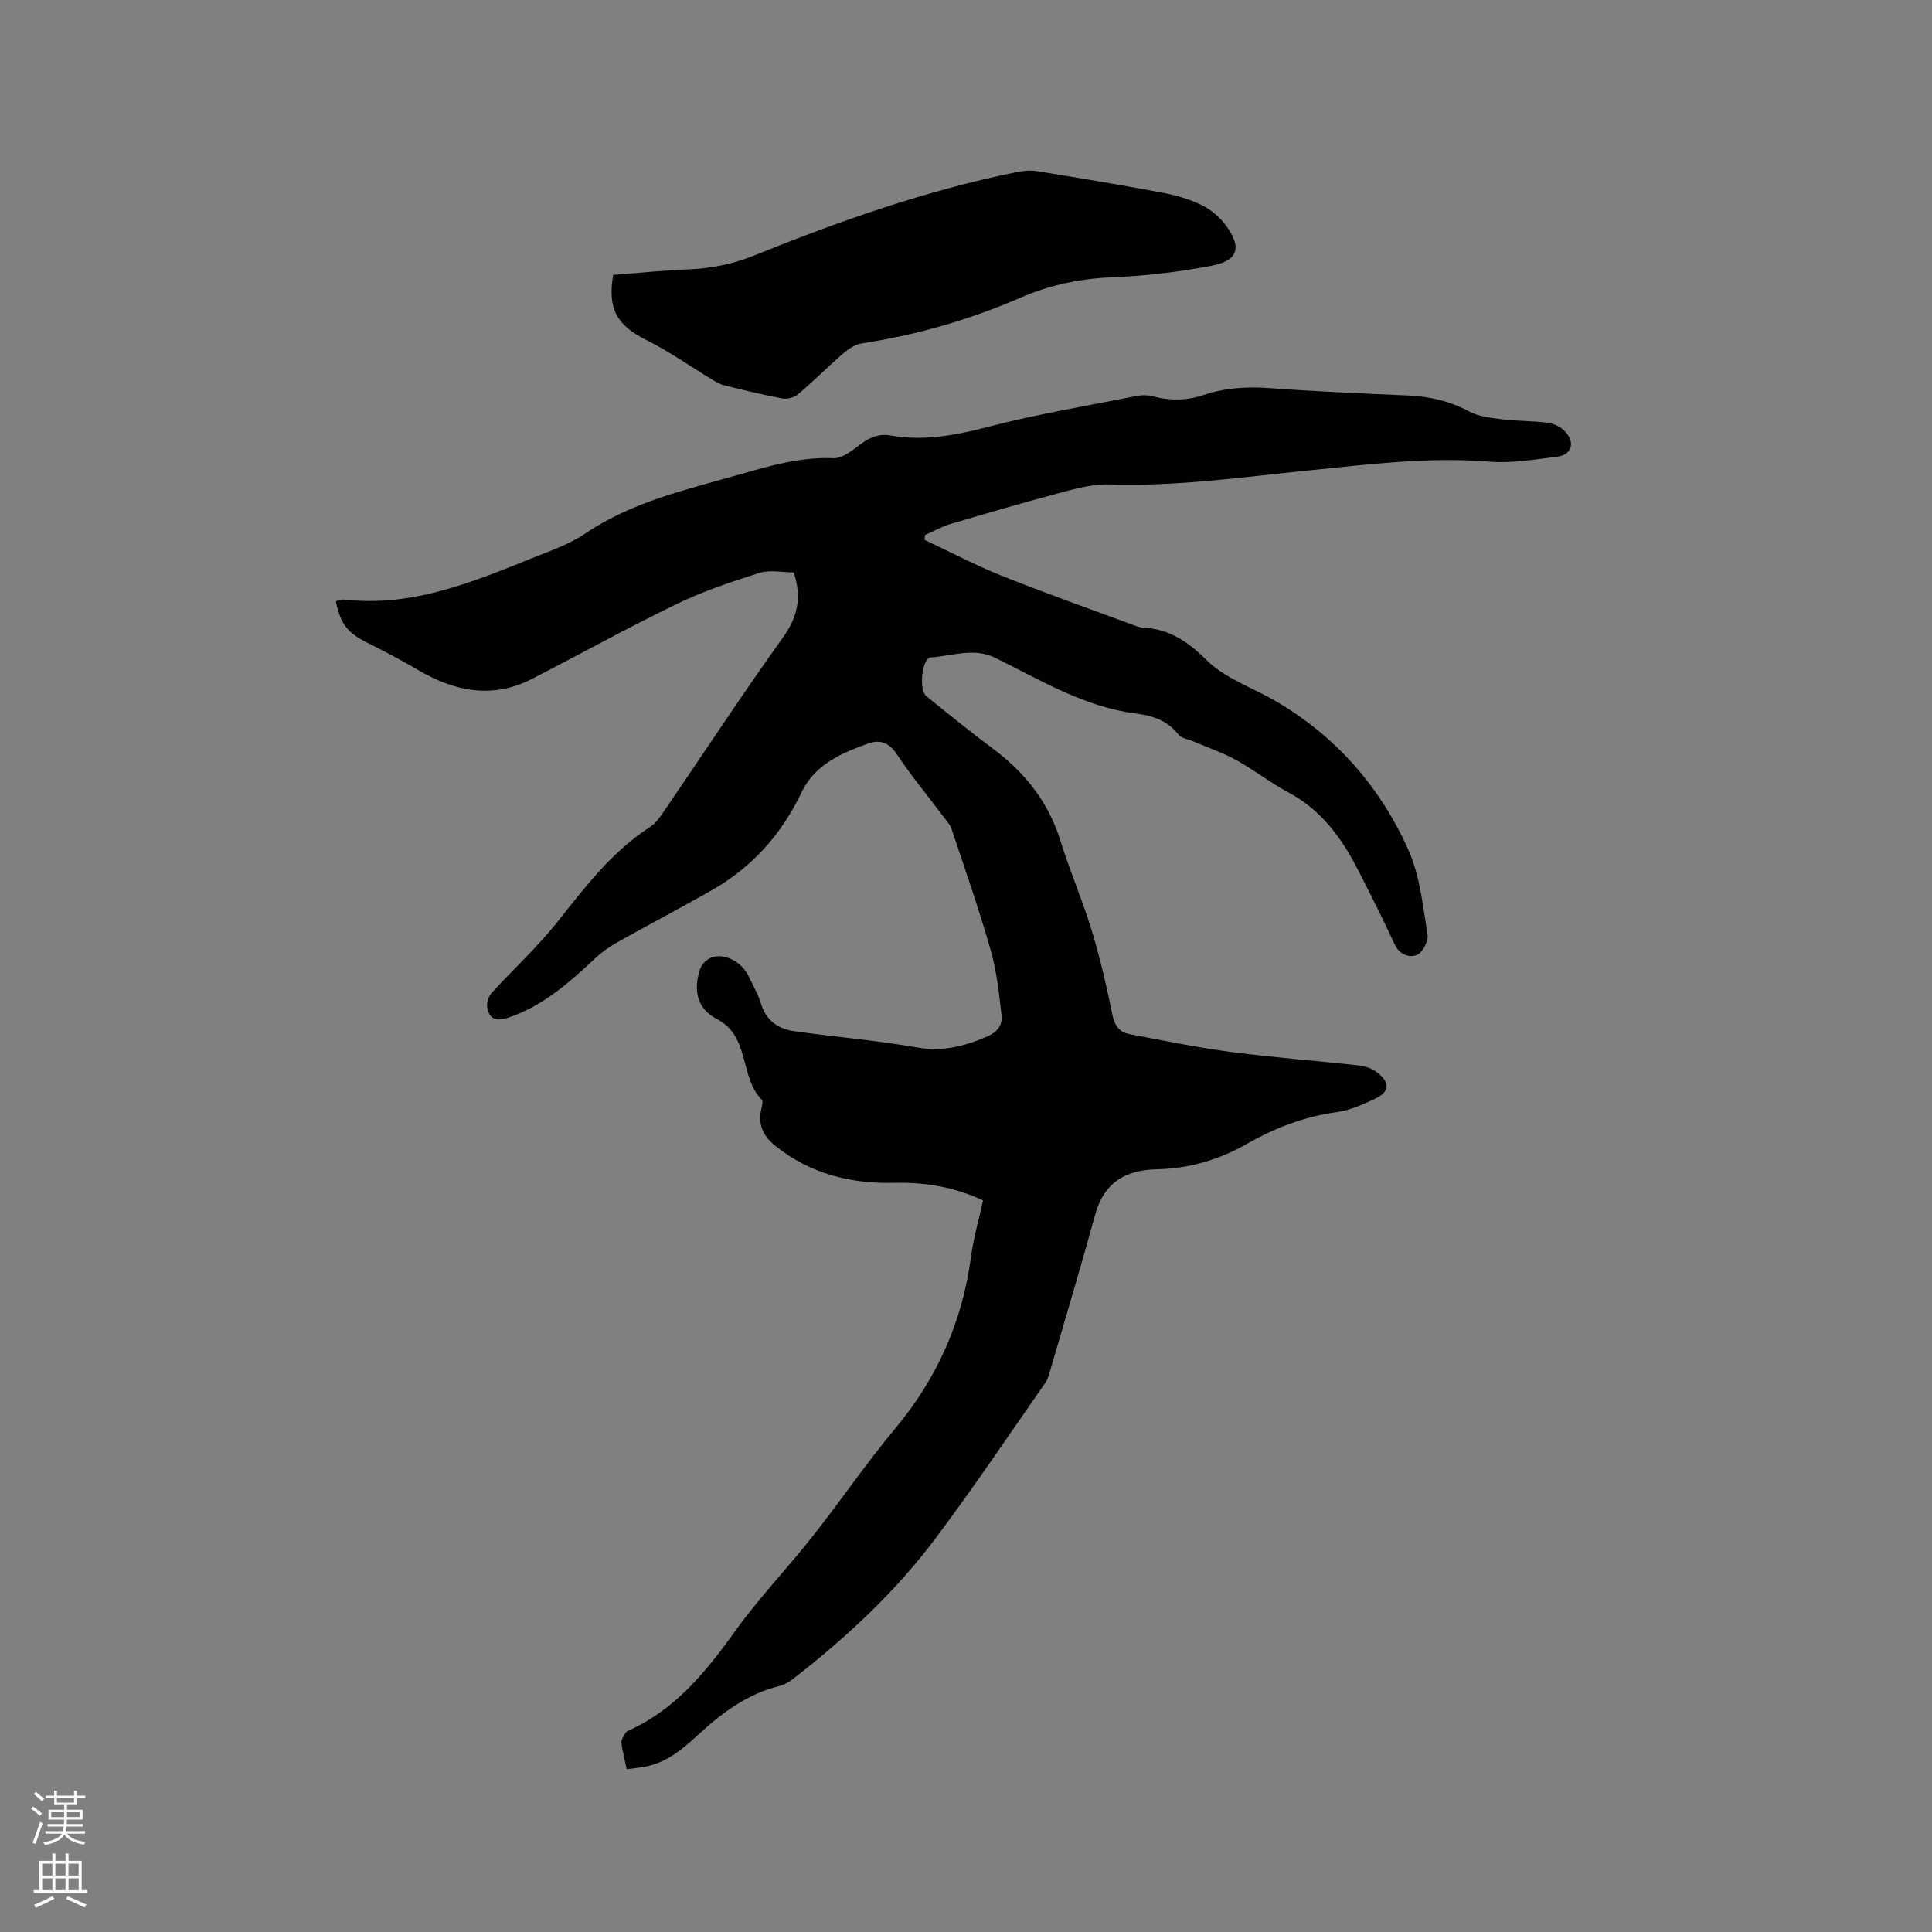 <svg enable-background="new 0 0 400 400" viewBox="0 0 400 400" xmlns="http://www.w3.org/2000/svg"><rect x="0" y="0" width="400" height="400" fill="#808080" stroke="none"/><path d="m6.44 374.46.42-.45c.65.47 1.27.95 1.85 1.44l-.45.49c-.65-.56-1.25-1.06-1.82-1.48m.93 7.33-.63-.26c.55-1.36 1.05-2.8 1.52-4.33.19.1.38.19.59.27-.46 1.29-.95 2.73-1.48 4.32m-.38-10.38.44-.42c.43.34 1.01.82 1.74 1.44l-.49.49c-.53-.51-1.09-1.01-1.69-1.51m2.5.35h1.72v-1.04h.59v1.04h3.52v-1.04h.59v1.04h1.75v.53h-1.75v1.42h-2.03v.97h3.22v2.03h-3.24c0 .35-.01.66-.03.93h3.32v.53h-3.37c-.03.27-.08.58-.15.94h3.96v.53h-3.71c.67.92 1.93 1.48 3.79 1.68-.13.24-.23.44-.29.59-2.13-.38-3.48-1.08-4.04-2.12-.43.97-1.77 1.72-4.03 2.23-.09-.19-.2-.37-.33-.55 2.1-.42 3.37-1.03 3.81-1.83h-3.36v-.53h3.58c.08-.29.13-.61.16-.94h-3.33v-.53h3.39c.02-.27.04-.58.04-.93h-3.23v-2.03h3.25v-.97h-2.07v-1.42h-1.73zm1.12 3.44v1h2.65c.01-.3.02-.44.01-.4v-.25-.35zm1.19-2h3.52v-.91h-3.52zm4.71 2h-2.63v.59c0 .15-.01.28-.01.4h2.64z" fill="#fbfcfa"/><path d="m13.56 383.74h.63v1.52h2.72v6.07h1.13v.6h-11.06v-.6h1.13v-6.07h2.73v-1.52h.63v1.52h2.1v-1.52zm-2.69 8.83.38.56c-1.24.63-2.53 1.25-3.85 1.85-.1-.21-.21-.42-.34-.63 1.36-.55 2.63-1.15 3.81-1.78m-2.13-4.27h2.1v-2.45h-2.1zm0 3.04h2.1v-2.46h-2.1zm2.72-3.04h2.1v-2.45h-2.1zm0 3.04h2.1v-2.46h-2.1zm6.07 3.6c-1.41-.71-2.7-1.3-3.86-1.78l.35-.56c1.45.62 2.75 1.19 3.88 1.72zm-1.25-9.09h-2.1v2.45h2.1zm-2.09 5.49h2.1v-2.46h-2.1z" fill="#fbfcfa"/><g fill="#010100"><path d="m203.53 248.53c-5.89-2.76-12.03-3.79-18.29-3.64-9.12.22-17.4-1.83-24.65-7.6-2.51-1.99-3.65-4.29-3.02-7.45.14-.72.49-1.82.15-2.16-4.68-4.69-2.35-13.15-9.35-16.73-4.16-2.13-4.88-6.21-3.36-10.46.36-1.02 1.64-2.15 2.69-2.39 2.88-.64 6.07 1.34 7.35 4.12.84 1.83 1.91 3.59 2.47 5.49 1.04 3.51 3.51 5.29 6.83 5.77 8.48 1.21 17.05 1.9 25.49 3.38 5.22.92 9.75-.21 14.41-2.2 2.24-.95 3.35-2.41 3.1-4.52-.52-4.49-.99-9.06-2.23-13.39-2.41-8.44-5.3-16.74-8.1-25.07-.38-1.14-1.34-2.1-2.08-3.1-3.1-4.13-6.41-8.11-9.25-12.41-1.6-2.43-3.52-3.1-5.9-2.25-5.61 2.01-11.08 4.32-13.89 10.22-4.11 8.64-10.25 15.47-18.58 20.2-6.51 3.7-13.14 7.18-19.68 10.85-1.54.86-3.02 1.92-4.31 3.12-5.36 5.02-10.79 9.87-17.92 12.33-2.43.84-4.22.57-4.56-2.28-.11-.91.35-2.14.98-2.83 4.48-4.9 9.42-9.43 13.54-14.61 5.75-7.24 11.29-14.57 19.19-19.69 1.19-.77 2.1-2.07 2.92-3.28 8.19-11.99 16.15-24.13 24.6-35.94 3-4.19 4-8.19 2.26-13.5-2.23 0-4.88-.59-7.13.11-5.82 1.82-11.66 3.8-17.14 6.45-10.1 4.89-19.92 10.34-29.9 15.47-8.31 4.28-16.17 2.58-23.82-1.94-3.27-1.93-6.64-3.71-10.05-5.4-4.29-2.12-5.8-3.91-6.76-8.7.57-.13 1.17-.43 1.73-.37 14.08 1.62 26.63-3.63 39.21-8.7 3.63-1.46 7.44-2.77 10.64-4.94 9.79-6.64 21.05-9.13 32.12-12.29 6.32-1.8 12.55-3.63 19.29-3.33 1.87.08 3.98-1.66 5.7-2.94 1.9-1.41 3.79-2.18 6.15-1.77 6.93 1.21 13.53-.05 20.3-1.81 10.13-2.63 20.5-4.35 30.78-6.39 1.01-.2 2.15-.18 3.14.08 3.57.95 7.07.93 10.58-.26 4.47-1.5 9.03-1.77 13.75-1.42 9.51.7 19.04 1.1 28.57 1.52 4.51.2 8.69 1.17 12.72 3.33 2.02 1.08 4.56 1.32 6.91 1.61 3.15.39 6.35.3 9.49.73 1.25.17 2.65.95 3.51 1.89 2.03 2.22 1.25 4.72-1.68 5.1-4.7.6-9.5 1.42-14.17 1.04-12.47-1.02-24.75.56-37.08 1.79-13.8 1.38-27.56 3.4-41.51 2.93-2.98-.1-6.06.63-8.99 1.4-7.96 2.11-15.87 4.41-23.77 6.74-1.87.55-3.62 1.54-5.42 2.33-.04.33-.07.66-.11.99 5.3 2.49 10.5 5.25 15.94 7.42 8.94 3.58 18.02 6.78 27.05 10.13.69.26 1.41.58 2.13.62 5.46.26 9.32 2.79 13.27 6.72 3.76 3.75 9.35 5.64 14.12 8.39 12.62 7.29 21.83 17.84 27.7 30.97 2.4 5.37 2.98 11.61 3.95 17.52.22 1.31-1.06 3.74-2.22 4.19-1.55.6-3.59-.01-4.61-2.24-2.38-5.19-4.97-10.29-7.57-15.38-3.38-6.6-7.6-12.41-14.4-16.03-3.73-1.99-7.09-4.66-10.8-6.7-2.83-1.56-5.93-2.6-8.91-3.88-1.05-.45-2.46-.63-3.08-1.42-2.28-2.94-5.42-3.92-8.83-4.35-10.67-1.36-19.68-6.91-29.05-11.51-4.52-2.22-8.95-.38-13.39-.1-1.81.11-2.53 6.71-.93 8.01 4.53 3.66 9.05 7.34 13.73 10.82 6.66 4.95 11.54 11.06 14.04 19.1 1.95 6.26 4.57 12.31 6.48 18.59 1.75 5.74 3.11 11.61 4.29 17.49.45 2.24 1.47 3.57 3.46 3.96 7.05 1.36 14.09 2.79 21.2 3.73 8.82 1.16 17.71 1.81 26.55 2.8 1.29.15 2.72.71 3.73 1.52 2.63 2.11 2.44 3.95-.62 5.38-2.47 1.15-5.07 2.36-7.73 2.72-6.75.92-12.93 3.27-18.75 6.6-5.83 3.33-12.02 5.12-18.72 5.26-6.4.14-10.86 2.75-12.67 9.33-2.91 10.61-6.07 21.15-9.15 31.72-.32 1.11-.6 2.31-1.24 3.23-7.44 10.67-14.71 21.48-22.5 31.89-8.42 11.27-18.67 20.82-29.78 29.42-.81.63-1.81 1.16-2.8 1.41-6.48 1.62-11.64 5.39-16.45 9.81-3.28 3.02-6.64 5.99-11.24 6.86-1.22.23-2.46.35-3.84.54-.43-2.02-.91-3.75-1.1-5.52-.07-.66.53-1.42.91-2.09.14-.24.51-.37.8-.5 9.61-4.4 15.89-12.21 21.89-20.56 4.93-6.86 10.83-13.01 16.07-19.66 5.77-7.3 11.01-15.03 16.98-22.17 8.73-10.45 13.97-22.25 15.74-35.71.51-3.8 1.61-7.57 2.48-11.56z"/><path d="m126.95 56.92c5.08-.39 10.23-.94 15.39-1.14 4.82-.18 9.38-1.09 13.87-2.91 17.58-7.11 35.44-13.39 54.08-17.2 1.42-.29 2.96-.46 4.37-.24 8.68 1.4 17.35 2.84 25.98 4.46 2.78.52 5.6 1.33 8.13 2.56 1.92.93 3.76 2.48 5.03 4.21 3.37 4.56 2.57 7.3-2.93 8.35-6.73 1.29-13.61 2.11-20.46 2.39-6.68.27-12.97 1.57-19.07 4.21-10.54 4.57-21.48 7.74-32.85 9.47-1.35.2-2.74 1.09-3.81 2.01-3.21 2.77-6.2 5.79-9.43 8.53-.79.67-2.25 1.07-3.27.88-4.06-.75-8.07-1.74-12.08-2.73-.89-.22-1.73-.74-2.53-1.22-4.5-2.72-8.82-5.79-13.51-8.13-6.09-3.04-8.12-6.37-6.91-13.5z"/></g></svg>